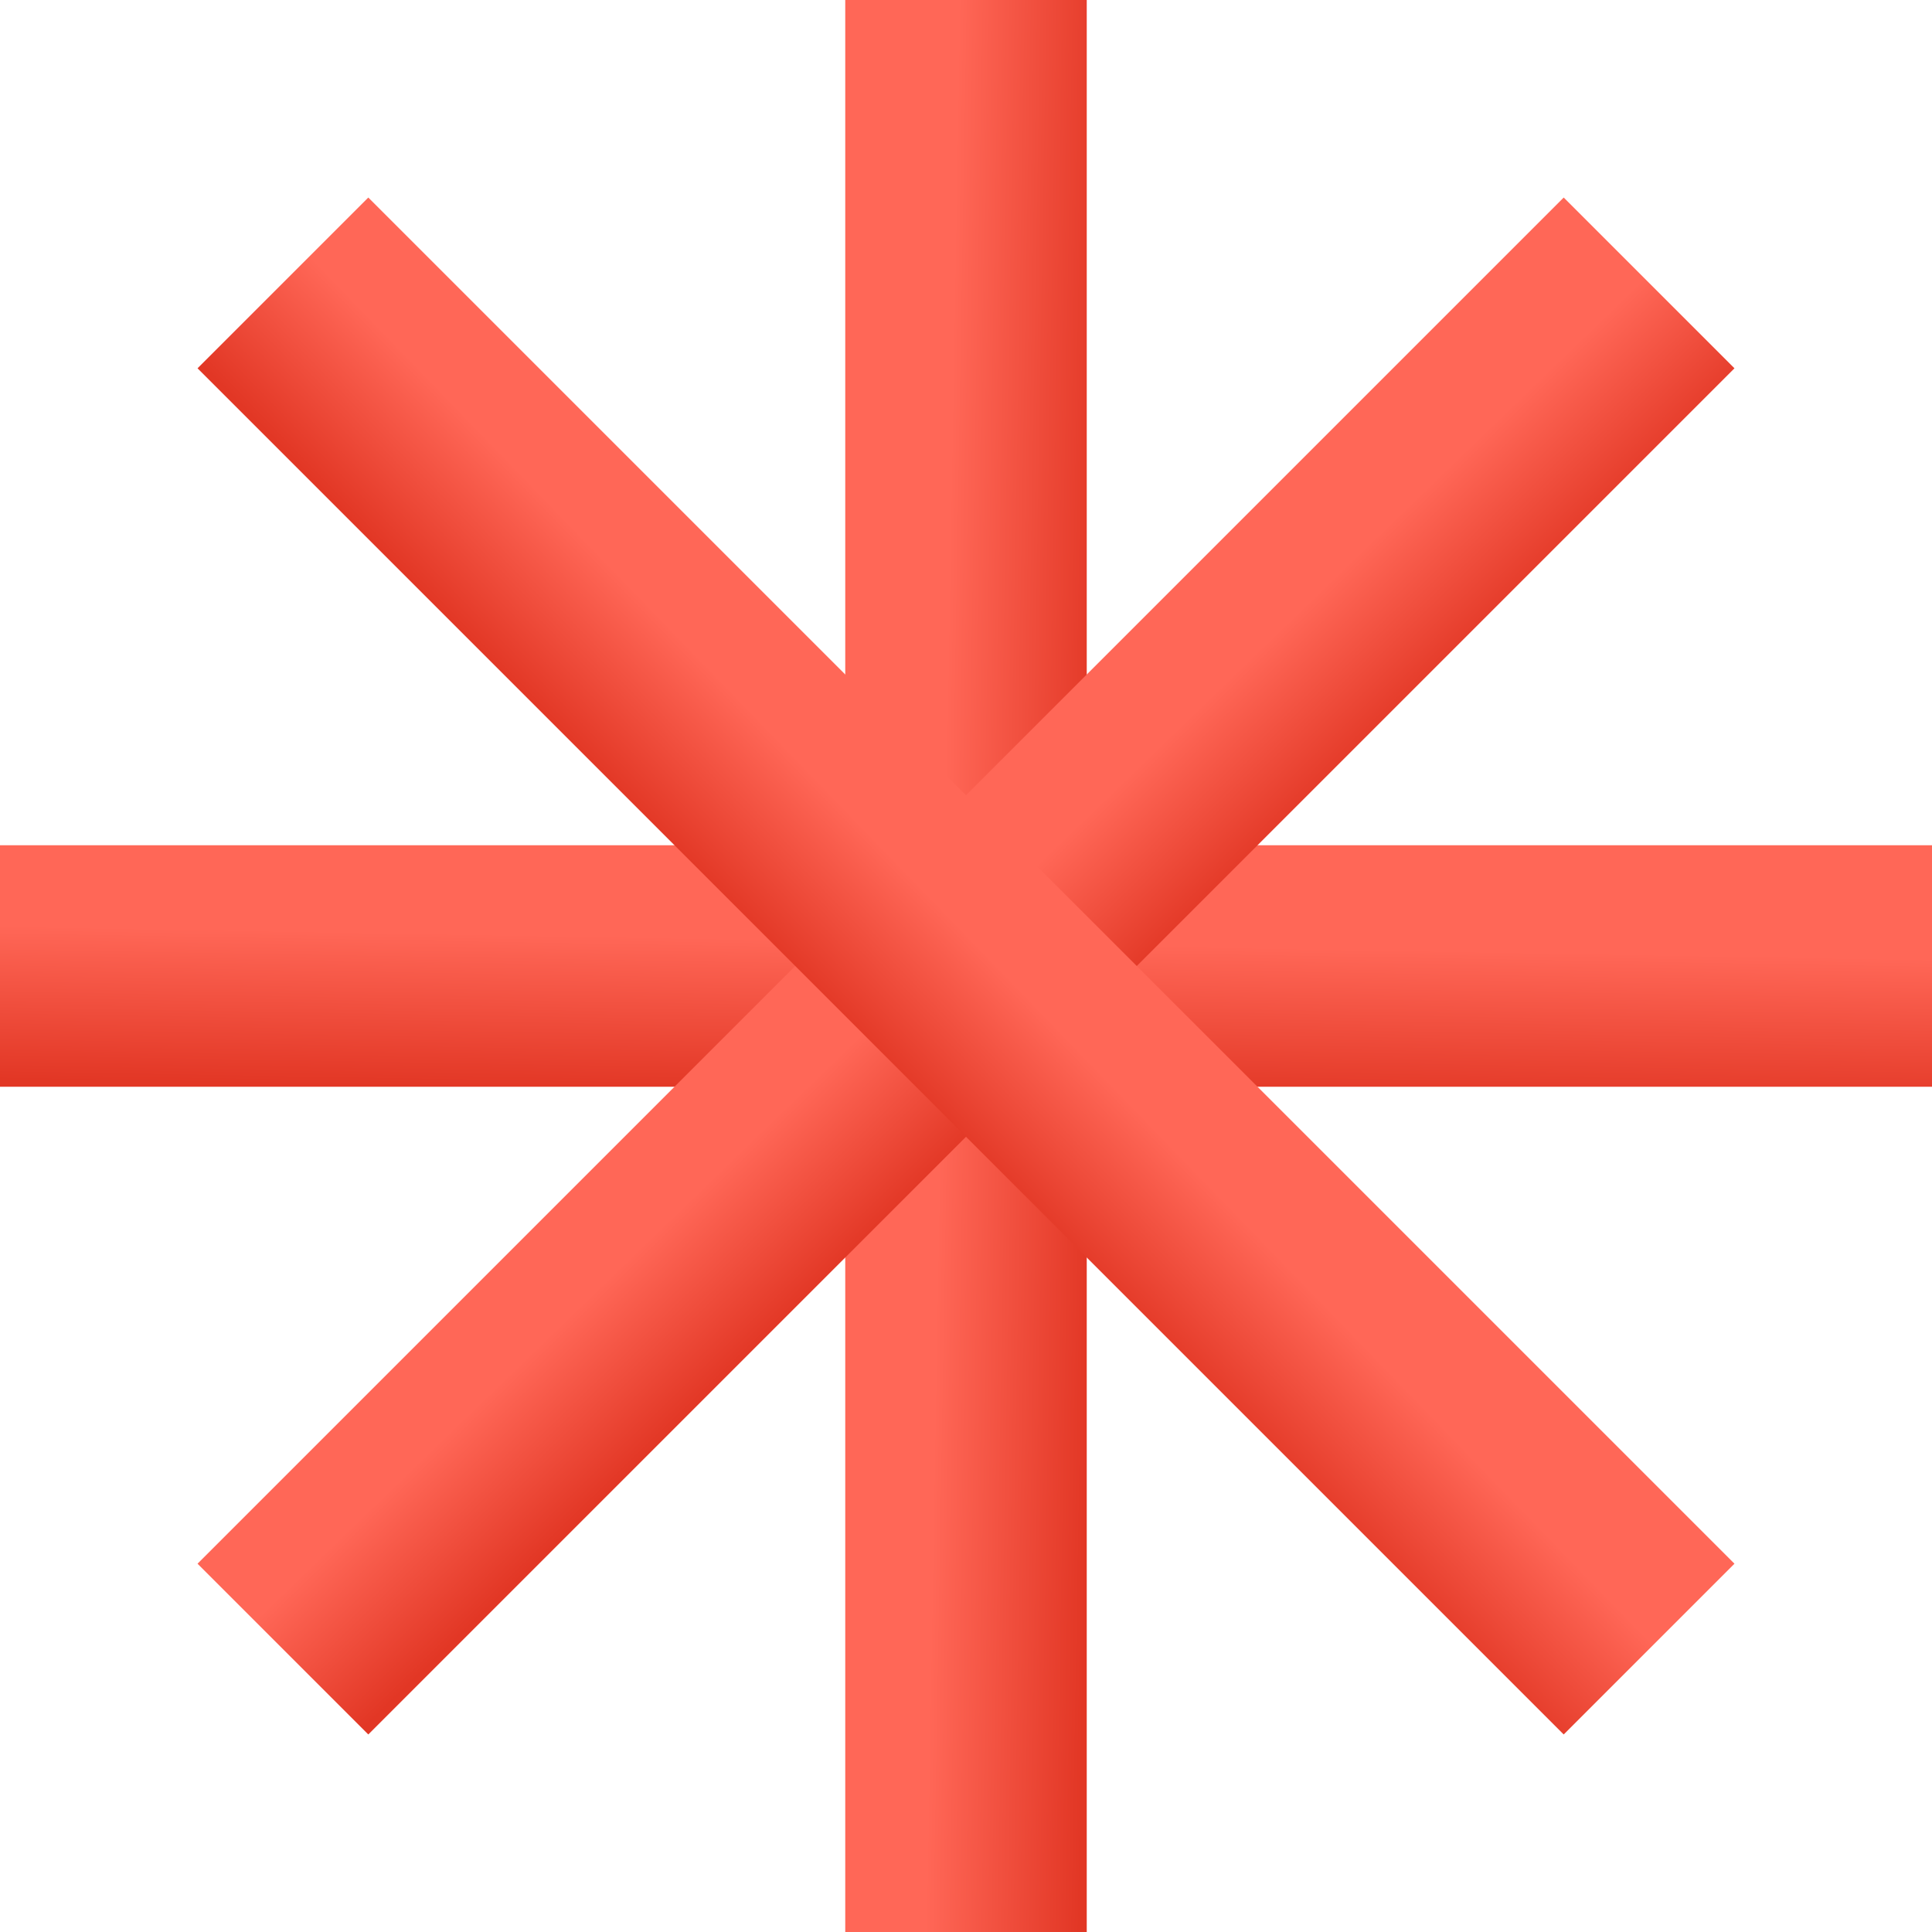 <svg width="16" height="16" viewBox="0 0 16 16" fill="none" xmlns="http://www.w3.org/2000/svg">
    <path d="M8 0V16" stroke="url(#paint0_linear_159_1675)" stroke-width="2"/>
    <path d="M16 8L-1.19209e-07 8" stroke="url(#paint1_linear_159_1675)" stroke-width="2"/>
    <path d="M13.657 2.343L2.343 13.657" stroke="url(#paint2_linear_159_1675)" stroke-width="2"/>
    <path d="M13.657 13.657L2.343 2.343" stroke="url(#paint3_linear_159_1675)" stroke-width="2"/>
    <defs>
    <linearGradient id="paint0_linear_159_1675" x1="8.135" y1="-11.25" x2="9.407" y2="-11.228" gradientUnits="userSpaceOnUse">
    <stop stop-color="#FF6757"/>
    <stop offset="1" stop-color="#E23725"/>
    </linearGradient>
    <linearGradient id="paint1_linear_159_1675" x1="27.25" y1="8.135" x2="27.228" y2="9.407" gradientUnits="userSpaceOnUse">
    <stop stop-color="#FF6757"/>
    <stop offset="1" stop-color="#E23725"/>
    </linearGradient>
    <linearGradient id="paint2_linear_159_1675" x1="21.707" y1="-5.517" x2="22.591" y2="-4.602" gradientUnits="userSpaceOnUse">
    <stop stop-color="#FF6757"/>
    <stop offset="1" stop-color="#E23725"/>
    </linearGradient>
    <linearGradient id="paint3_linear_159_1675" x1="21.516" y1="21.707" x2="20.602" y2="22.591" gradientUnits="userSpaceOnUse">
    <stop stop-color="#FF6757"/>
    <stop offset="1" stop-color="#E23725"/>
    </linearGradient>
    </defs>
    </svg>
    